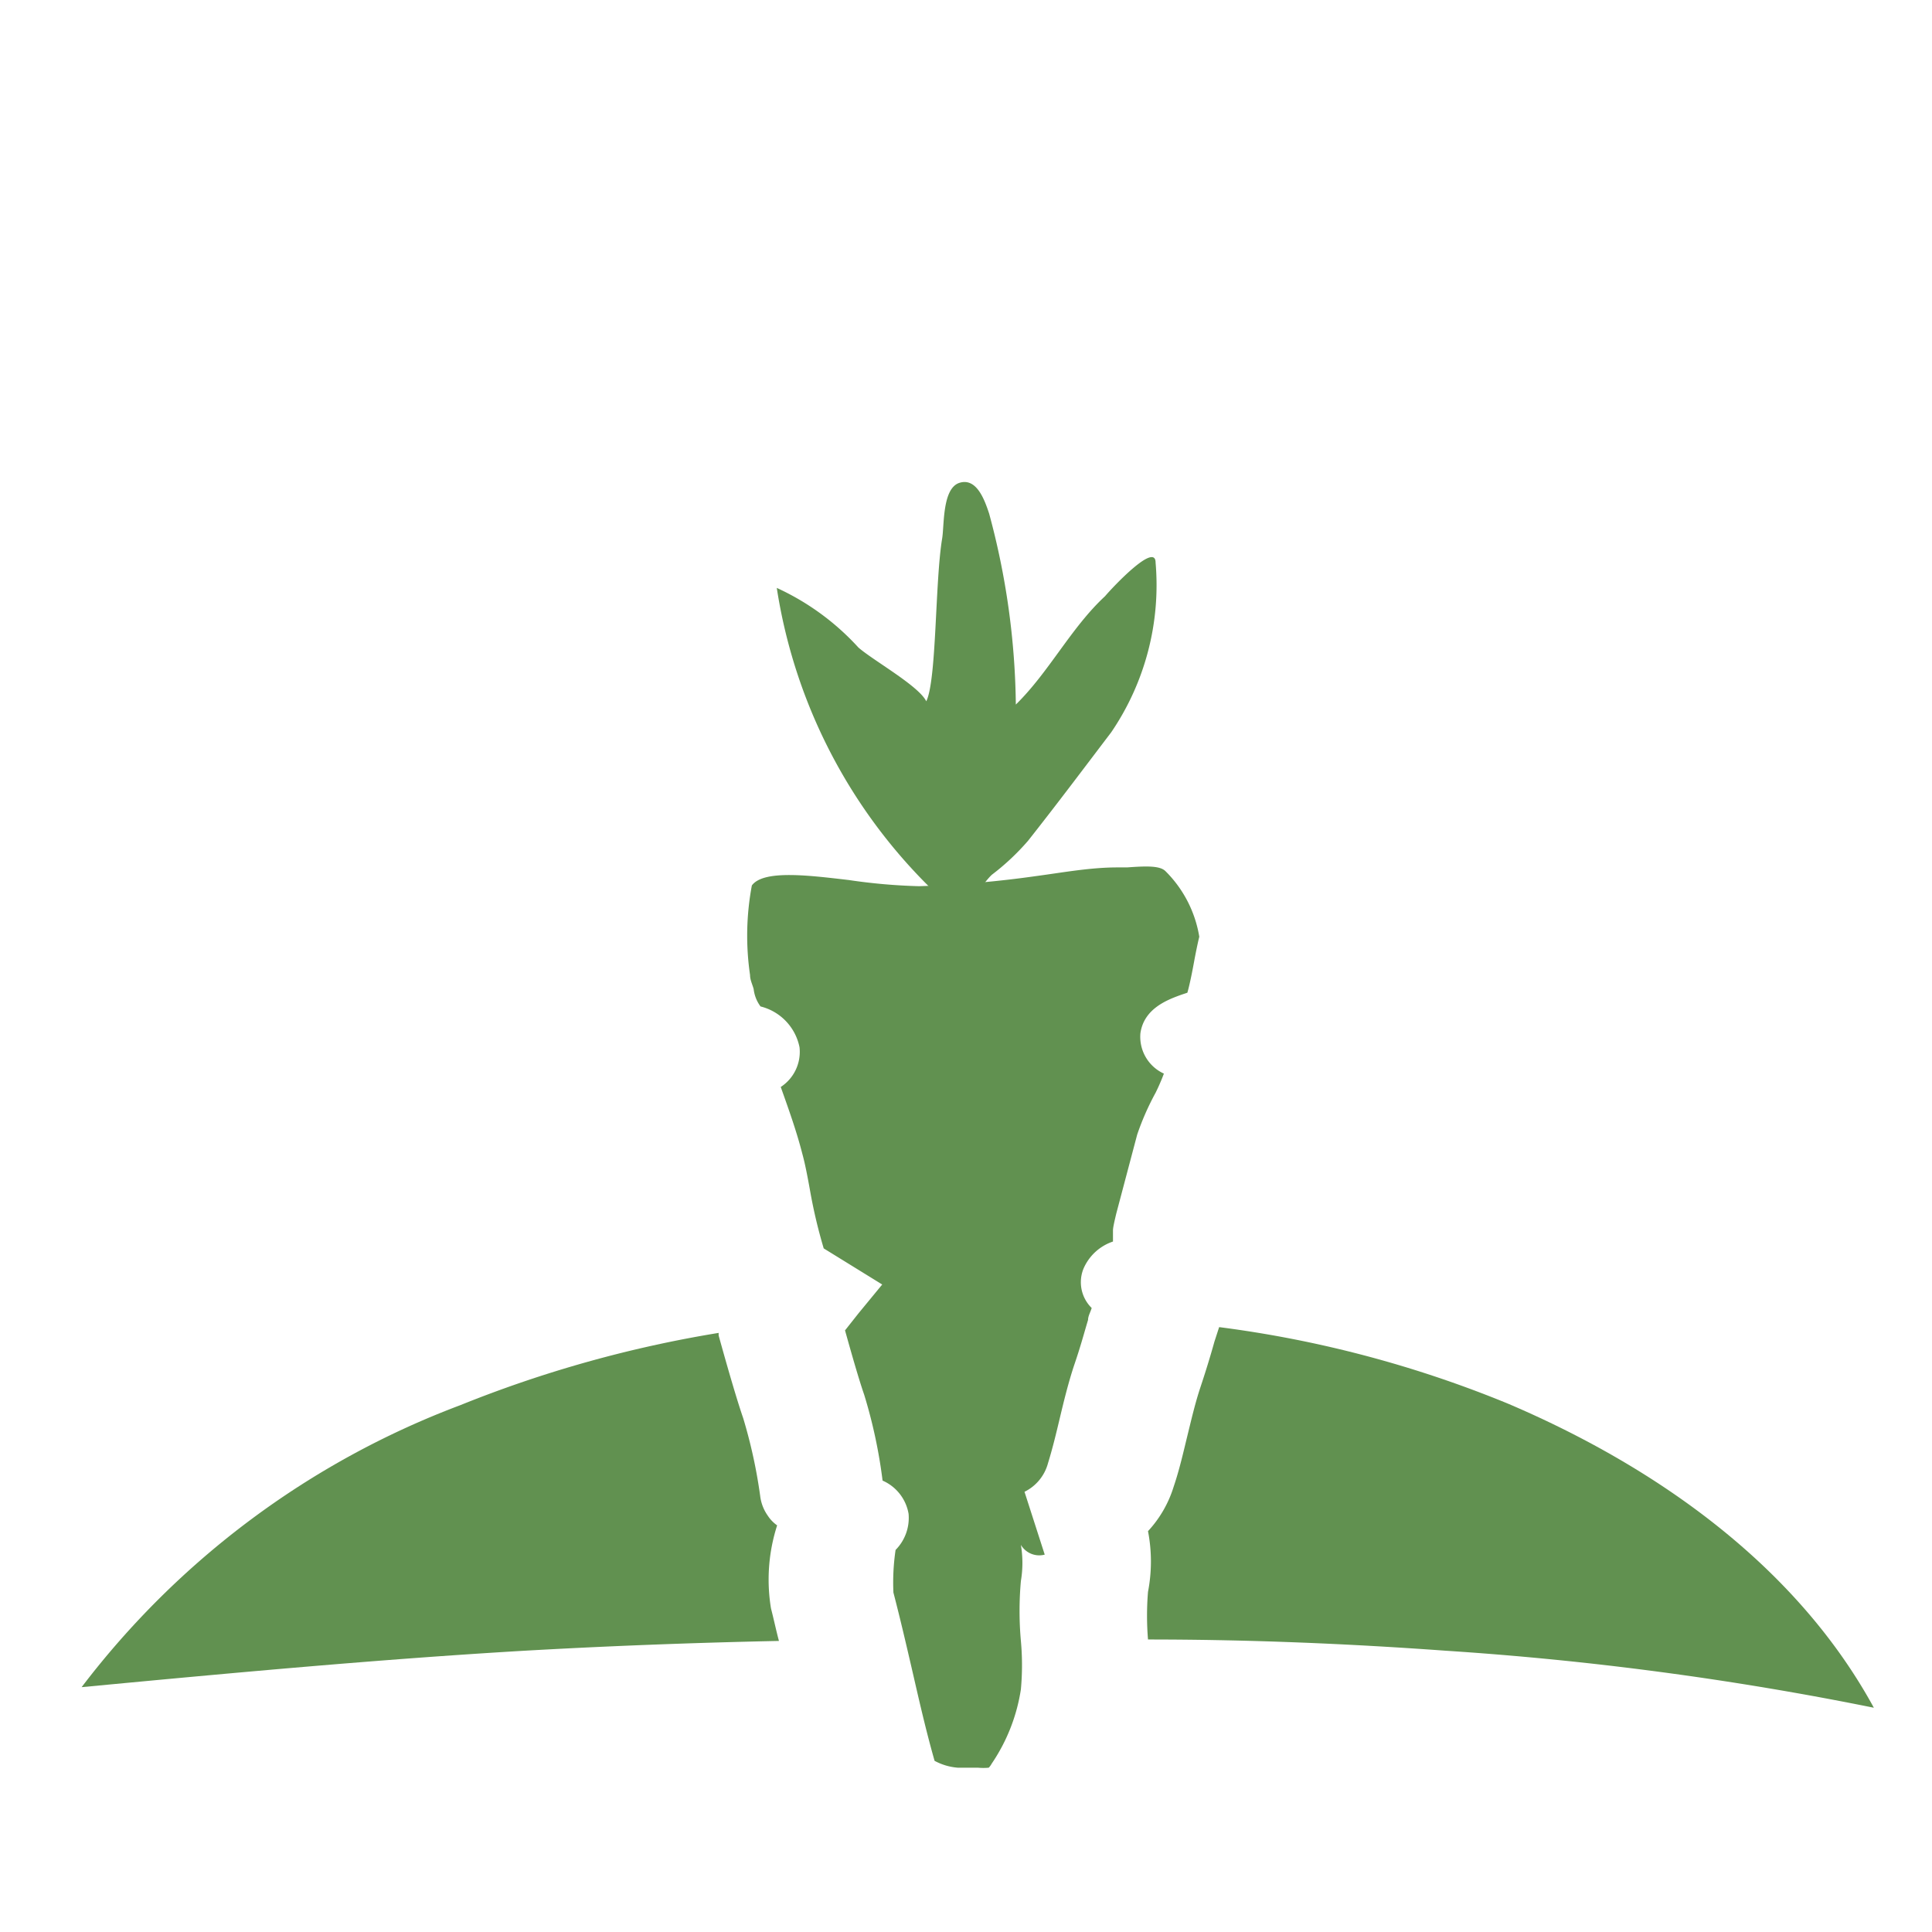 <svg id="Layer_1" data-name="Layer 1" xmlns="http://www.w3.org/2000/svg" viewBox="0 0 53.5 53.5"><defs><style>.cls-1{fill:#619150;}</style></defs><title>Icons</title><path class="cls-1" d="M21.35,44.54a4.9,4.9,0,0,1,.17-2.3,1,1,0,0,1-.26-.27,1.19,1.19,0,0,1-.21-.55,14.09,14.09,0,0,0-.47-2.15c-.25-.72-.68-2.29-.68-2.29l0-.07a33.55,33.55,0,0,0-7.15,2A23.62,23.62,0,0,0,2.26,46.72c4.42-.42,8.27-.77,12.11-1,2.43-.14,4.82-.23,7.2-.28C21.49,45.14,21.43,44.85,21.35,44.54Z"/><path class="cls-1" d="M41.76,38.87a31.6,31.6,0,0,0-8-2.12l-.13.4c-.12.43-.25.85-.39,1.27s-.25.89-.36,1.34-.22.94-.38,1.41a3.19,3.19,0,0,1-.71,1.23,4.41,4.41,0,0,1,0,1.68,8.1,8.1,0,0,0,0,1.32c2.74,0,5.47.11,8.23.31a89,89,0,0,1,11.87,1.58C49.73,43.33,45.82,40.6,41.76,38.87Z"/><path class="cls-1" d="M32.73,27.54l.15-.05c.07-.24.15-.66.19-.88s.1-.51.14-.67a3.31,3.31,0,0,0-.93-1.81c-.15-.16-.52-.15-1.07-.11l-.27,0c-.75,0-1.5.14-2.25.24a29.4,29.4,0,0,1-3.24.28,15.88,15.88,0,0,1-1.94-.17c-1.11-.13-2.37-.29-2.69.15A7.53,7.53,0,0,0,20.77,27c0,.14.07.27.1.39a1,1,0,0,0,.19.48A1.46,1.46,0,0,1,22.14,29a1.16,1.16,0,0,1-.52,1.1c.22.62.44,1.23.6,1.86.07.25.14.61.21,1a14.19,14.19,0,0,0,.38,1.61l1.62,1-.65.79-.38.48c.14.5.37,1.32.53,1.78A14,14,0,0,1,24.44,41a1.23,1.23,0,0,1,.72.92,1.26,1.26,0,0,1-.36,1,6.15,6.15,0,0,0-.06,1.18c.19.73.35,1.42.51,2.11s.37,1.64.63,2.55a1.61,1.61,0,0,0,.64.19h0c.21,0,.39,0,.56,0a1.6,1.6,0,0,0,.3,0,.49.49,0,0,0,.08-.11,5,5,0,0,0,.81-2.06,7.36,7.36,0,0,0,0-1.34,9.33,9.33,0,0,1,0-1.66,3,3,0,0,0,0-1,.59.59,0,0,0,.66.27l-.56-1.74h0a1.24,1.24,0,0,0,.65-.79c.13-.42.23-.84.33-1.26s.24-1,.41-1.5.25-.81.37-1.21c0-.11.07-.22.1-.33A1,1,0,0,1,30,35.14a1.36,1.36,0,0,1,.82-.76c0-.08,0-.22,0-.31s.06-.33.09-.46l.58-2.19A7.37,7.37,0,0,1,32,30.26a5.68,5.68,0,0,0,.23-.53,1.12,1.12,0,0,1-.65-1.12C31.68,27.92,32.34,27.68,32.73,27.54Z"/><path class="cls-1" d="M30.77,20.28c-.76,1-1.51,2-2.3,3a6.56,6.56,0,0,1-1,.94c-.26.23-.68,1-1.09.9A.56.56,0,0,1,26.2,25a14.83,14.83,0,0,1-4.69-8.72,7,7,0,0,1,2.26,1.65c.41.36,1.67,1.06,1.88,1.49.29-.59.24-3.31.44-4.51.06-.36,0-1.39.48-1.54s.7.49.82.85a21,21,0,0,1,.74,5.29c.92-.9,1.53-2.13,2.47-3C30.83,16.24,32,15,32,15.58A7.24,7.24,0,0,1,30.77,20.28Z"/></svg>